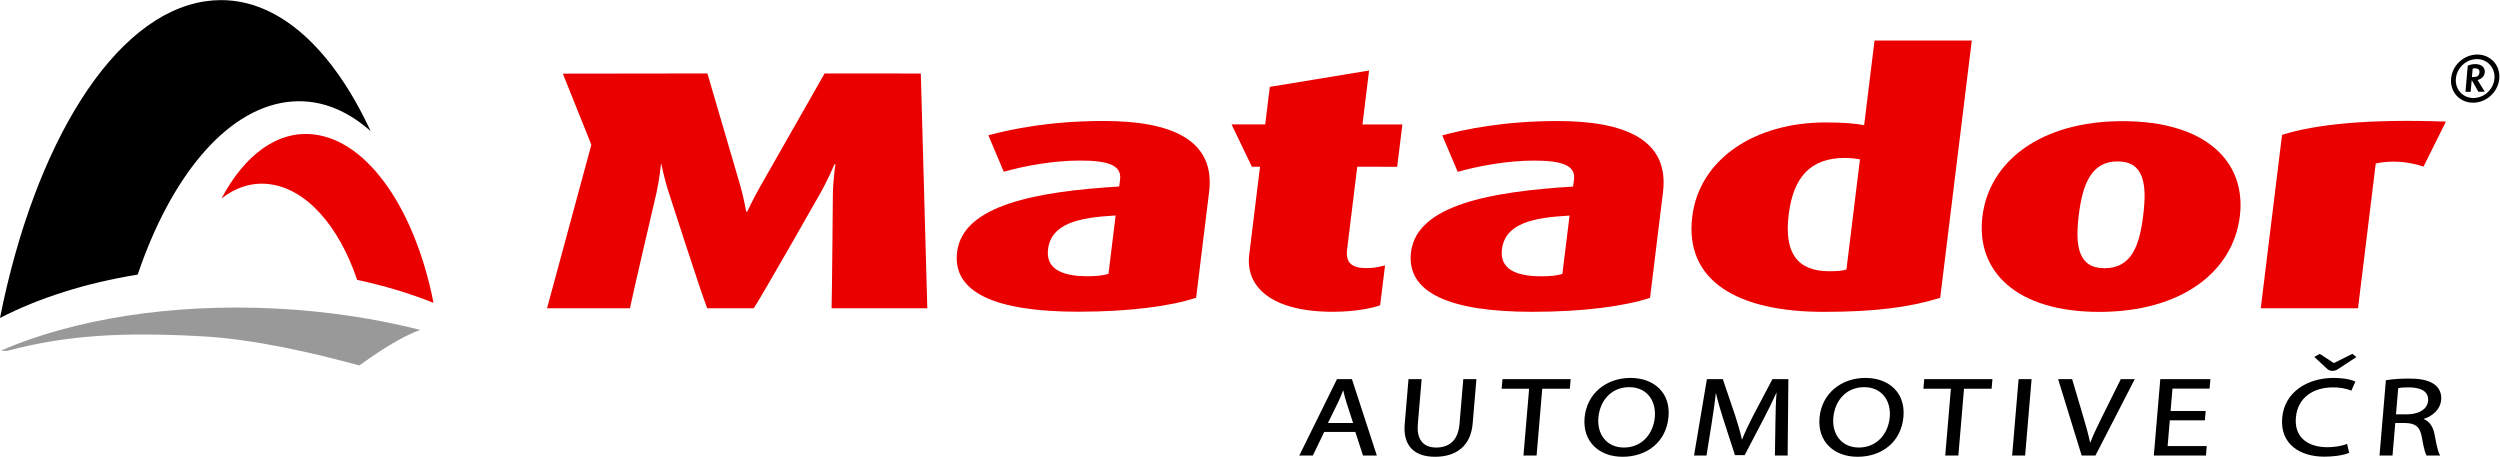 <?xml version="1.0" encoding="UTF-8" standalone="no"?>
<!-- Created with Inkscape (http://www.inkscape.org/) -->

<svg
   version="1.1"
   id="svg2"
   xml:space="preserve"
   width="544.4"
   height="99.467"
   viewBox="0 0 544.4 99.467"
   sodipodi:docname="matador-automotive-cr.eps"
   xmlns:inkscape="http://www.inkscape.org/namespaces/inkscape"
   xmlns:sodipodi="http://sodipodi.sourceforge.net/DTD/sodipodi-0.dtd"
   xmlns="http://www.w3.org/2000/svg"
   xmlns:svg="http://www.w3.org/2000/svg"><defs
     id="defs6" /><sodipodi:namedview
     id="namedview4"
     pagecolor="#ffffff"
     bordercolor="#666666"
     borderopacity="1.0"
     inkscape:pageshadow="2"
     inkscape:pageopacity="0.0"
     inkscape:pagecheckerboard="0" /><g
     id="g8"
     inkscape:groupmode="layer"
     inkscape:label="ink_ext_XXXXXX"
     transform="matrix(1.333,0,0,-1.333,0,99.467)"><g
       id="g10"
       transform="scale(0.1)"><path
         d="m 224.934,297.609 c 53.371,157.606 142.289,268.227 243.179,281.809 49.516,6.687 96.227,-10.918 137.371,-47.395 -61.921,133.368 -148.199,214.192 -244.64,213.993 h -0.684 c -8.113,-0.047 -16.293,-0.668 -24.539,-1.879 C 185.309,721.973 56.461,510.641 0,226.828 v -0.082 c 63.242,32.602 139.949,57.141 224.934,70.863"
         style="fill:#000000;fill-opacity:1;fill-rule:nonzero;stroke:none"
         id="path12" /><path
         d="m 1358.48,242.656 h 156.37 l -10.59,383.449 -157.19,0.067 -104.46,-183.418 c -12.76,-22.281 -21.92,-42.367 -21.92,-42.367 h -1.68 c 0,0 -3.39,20.062 -9.78,42.972 l -53.61,182.852 -236.171,-0.316 45.156,-112.59 c 0.485,-1.289 0.926,-2.532 1.379,-3.774 L 893.656,242.656 h 135.454 c 4.38,22.305 43.06,187.301 43.06,187.301 5.63,25.652 7.54,47.973 7.54,47.973 h 0.82 c 0,0 3.99,-22.321 12.55,-47.973 0,0 53.22,-165.551 62.23,-187.301 h 76.11 c 16.52,25.598 108.28,187.242 108.28,187.242 13.86,24.559 23.44,47.957 23.44,47.957 l 1.65,0.016 c 0,0 -3.77,-23.953 -4.2,-47.973 0,0 -1.45,-168.265 -2.11,-187.242"
         style="fill:#eb0000;fill-opacity:1;fill-rule:nonzero;stroke:none"
         id="path14" /><path
         d="m 1761.4,236.973 c -136.27,0 -205.97,31.797 -197.86,97.605 9.46,76.926 130.03,98.641 264.79,106.977 l 1.47,11.679 c 2.92,24.004 -22.15,30.688 -65.65,30.645 -43.45,0.043 -91.38,-8.824 -124.33,-18.309 l -25.27,59.657 c 35.43,9.457 99.89,23.41 188.52,23.332 110.31,0.019 182.61,-30.668 172.14,-115.95 l -21.23,-172.812 c -40.12,-13.41 -107.28,-22.832 -192.58,-22.824 z m 61.1,157.199 c -61.45,-3.352 -105.29,-13.391 -110.41,-55.176 -3.78,-30.695 20.51,-44.043 63.95,-44.055 14.21,-0.046 26.05,1.075 34.79,3.918 l 11.67,95.313"
         style="fill:#eb0000;fill-opacity:1;fill-rule:nonzero;stroke:none"
         id="path16" /><path
         d="m 2177.29,236.867 c -101.18,0.02 -142.92,41.297 -136.55,93.133 l 17.63,143.824 -13.33,0.047 -33.13,69.078 54.95,-0.027 7.54,61.363 162.15,26.715 -10.81,-88.078 65.21,-0.012 -8.5,-69.164 -65.22,0.059 -16.57,-134.887 c -2.71,-22.324 7.96,-30.695 31.36,-30.695 11.69,0 17.66,1.113 30.63,4.492 l -8.03,-65.242 c -12.23,-4.465 -40.54,-10.586 -77.33,-10.606"
         style="fill:#eb0000;fill-opacity:1;fill-rule:nonzero;stroke:none"
         id="path18" /><path
         d="m 2502.97,236.809 c -136.33,0.046 -205.96,31.851 -197.9,97.605 9.45,76.938 129.99,98.695 264.75,106.992 l 1.54,11.735 c 2.86,23.937 -22.19,30.679 -65.71,30.679 -43.44,0 -91.42,-8.953 -124.28,-18.394 l -25.3,59.648 c 35.48,9.492 99.84,23.395 188.48,23.395 110.36,-0.028 182.65,-30.719 172.17,-115.985 l -21.18,-172.843 c -40.13,-13.34 -107.29,-22.832 -192.57,-22.832 z m 61.08,157.211 c -61.43,-3.278 -105.34,-13.344 -110.47,-55.192 -3.75,-30.644 20.55,-44.051 63.99,-44.004 14.22,0 26.05,1.094 34.76,3.879 l 11.72,95.317"
         style="fill:#eb0000;fill-opacity:1;fill-rule:nonzero;stroke:none"
         id="path20" /><path
         d="m 2978.61,236.73 c -139.6,0.047 -227.09,50.223 -214.12,155.637 11.52,94.18 102.44,153.801 217.83,153.801 27.61,0 49.98,-1.699 62.96,-4.492 l 16.98,138.304 158.87,-0.058 -51.63,-420.32 C 3120.82,244.551 3064.71,236.73 2978.61,236.73 Z m 59.84,249.192 c -6.55,1.152 -14.79,2.242 -24.81,2.262 -56.81,0 -84.22,-32.329 -91.62,-92.543 -7.68,-62.426 13.78,-92.524 66.36,-92.555 11.71,0.031 20.94,0.547 27.97,2.773 l 22.1,180.063"
         style="fill:#eb0000;fill-opacity:1;fill-rule:nonzero;stroke:none"
         id="path22" /><path
         d="m 3429.18,236.691 c -134.6,0 -201.76,65.821 -190.65,156.133 11,89.731 95.15,155.512 228.97,155.461 135.41,0 202.57,-65.789 191.49,-155.555 -11.07,-90.359 -95.19,-156.109 -229.81,-156.039 z m 30.19,245.848 c -43.48,-0.016 -57.34,-37.906 -63.52,-88.066 -6.15,-50.77 -0.53,-86.426 42.11,-86.426 43.47,0 57.05,35.644 63.22,86.41 6.21,50.129 1.71,88.055 -41.81,88.082"
         style="fill:#eb0000;fill-opacity:1;fill-rule:nonzero;stroke:none"
         id="path24" /><path
         d="m 3959.08,474.02 c -28.16,9.449 -56.51,10.023 -78.04,5.035 L 3852.07,242.656 H 3693.2 l 34.77,283.223 c 54.85,17.301 139.53,26.172 267.71,21.699 l -36.6,-73.558"
         style="fill:#eb0000;fill-opacity:1;fill-rule:nonzero;stroke:none"
         id="path26" /><path
         d="m 439.262,445.449 c 61.363,-7.015 114.953,-69.414 144.129,-156.445 44.652,-9.559 86.535,-22.219 124.808,-37.578 -29.344,149.902 -105.328,263.762 -194.437,275.012 -60.067,7.539 -114.153,-33.239 -151.848,-104.415 23.141,17.981 49.465,26.661 77.348,23.426"
         style="fill:#eb0000;fill-opacity:1;fill-rule:nonzero;stroke:none"
         id="path28" /><path
         d="M 686.754,207.18 C 614.988,225.422 536.316,237.598 453.473,241.992 278.969,251.16 119.121,224.328 1.586,173.516 l 9.668,-0.528 c 100.211,26.34 189.93,30.625 315.766,23.996 88.765,-4.648 184.156,-27.296 259.945,-47.773 23.898,17.227 68.765,47.949 99.789,57.969"
         style="fill:#999999;fill-opacity:1;fill-rule:nonzero;stroke:none"
         id="path30" /><path
         d="m 4048.72,596.281 -10.4,18.387 h -0.58 l -1.63,-18.402 h -8.46 l 3.67,42.578 c 3.49,1.668 7.83,2.656 12.24,2.656 11.74,0 16.07,-6.734 15.59,-13.254 -0.61,-6.867 -5.43,-11.117 -11.75,-12.773 l 11.82,-19.18 z m -2.49,53.324 c -17.71,-0.031 -32.79,-14.445 -34.31,-31.851 -1.5,-17.406 11.11,-31.695 28.82,-31.649 17.62,0.016 32.74,14.309 34.18,31.719 1.53,17.406 -11.09,31.817 -28.69,31.781 z m -6.08,-71.187 c -21.78,-0.027 -38.02,17.379 -36.05,39.336 1.82,21.816 21.05,39.348 42.76,39.359 21.64,0.035 37.85,-17.433 36.02,-39.289 -1.93,-21.953 -21.16,-39.39 -42.73,-39.406 z m 2.36,56.176 c -1.24,0 -2.32,-0.196 -3.1,-0.403 l -1.26,-13.863 h 2.17 c 6.2,0.016 9.66,1.793 10.17,7.797 0.44,5.547 -4.1,6.488 -7.98,6.469"
         style="fill:#000000;fill-opacity:1;fill-rule:nonzero;stroke:none"
         id="path32" /><path
         d="m 2214.08,40.578 h -50.82 L 2144.67,2.004 h -22.14 l 61.58,124.812 h 24.44 L 2249.22,2.004 h -22.65 z m 86.86,86.238 h 21.45 l -6.24,-73.781 c -1.84,-21.656 6.41,-37.938 29.96,-37.938 24.19,0 36.13,14.719 38.11,38.125 l 6.22,73.593 h 21.45 l -6.14,-72.683 C 2402.7,18.137 2379.4,0 2344.36,0 c -34.54,0 -52.59,18.469 -49.61,53.586 z m 197.03,-15.644 h -44.86 l 1.33,15.644 h 111.39 l -1.33,-15.644 h -45.08 L 2510.18,2.004 h -21.44 z m 165.61,17.648 c 38.15,0 65.48,-23.91 62.15,-63.222 C 2722.25,24.465 2690.75,0 2650.68,0 c -37.91,0 -65.44,24.328 -62.13,63.41 3.39,40.125 35.75,65.41 75.03,65.41 z m 238.65,-23.605 c -6.4,-14.363 -13.44,-28.469 -20.71,-42.403 L 2850.14,2.727 h -15.91 l -19.15,59.168 c -4.51,13.957 -8.79,28.203 -11.96,42.571 -1.92,-16.348 -4.23,-32.727 -6.83,-48.969 l -8.53,-53.492 h -20.38 L 2788.4,126.816 h 26 l 20.4,-60.07 c 4.11,-12.801 8.03,-25.777 10.9,-38.934 5.27,13.32 11.68,26.348 18.18,39.113 l 31.58,59.89 h 26.05 l -1.2,-124.812 h -20.79 l 0.85,54.961 c 0.25,15.945 0.52,32.305 1.86,48.25 z m 145.14,23.605 c 38.15,0 65.48,-23.91 62.15,-63.222 C 3106.04,24.473 3074.54,0 3034.47,0 c -37.91,0 -65.44,24.328 -62.13,63.41 3.39,40.125 35.75,65.41 75.03,65.41 z m 139.62,-17.648 h -44.87 l 1.32,15.644 h 111.4 l -1.33,-15.644 h -45.08 L 3199.19,2.004 h -21.44 z m 110.6,15.644 h 21.22 L 3308.26,2.004 h -21.23 z M 3414.48,22.648 c 5.7,14.617 12.71,28.945 19.68,42.977 l 30.38,61.191 h 22.81 L 3423.11,2.004 h -22.48 L 3362.18,126.816 h 22.88 l 18.1,-61.191 c 4.19,-14.148 8.39,-28.484 11.32,-42.977 z m 130.11,36.844 -3.55,-42.031 h 63.91 l -1.31,-15.457 h -85.14 l 10.56,124.812 h 81.85 l -1.31,-15.457 h -60.62 l -3.1,-36.582 h 57.35 l -1.3,-15.285 z m 289.65,-38.371 3.37,-14.695 -0.87,-0.352 C 3825.47,1.562 3808.89,0.188 3796.89,0.188 c -39.25,0 -72.34,20.281 -68.71,63.223 3.69,43.641 43.18,65.41 83.56,65.41 10.5,0 25.26,-1.164 35,-5.547 l 1,-0.449 -6.56,-14.894 -0.99,0.41 c -8.8,3.683 -19.45,5.019 -28.92,5.019 -31.77,0 -57.91,-16.121 -60.74,-49.59 -2.78,-32.949 20.78,-48.125 51.43,-48.125 9.79,0 21.93,1.445 31.11,5.02 z m 124.87,40.59 c 10.61,-4.16 15.71,-13.535 17.89,-24.746 1.51,-7.824 4.64,-26.633 8.41,-33.344 l 0.91,-1.617 h -22.16 l -0.33,0.516 c -3.37,5.5 -6.33,23.137 -7.52,29.668 -2.96,16.418 -9.78,22.414 -26.44,22.941 h -16.95 l -4.5,-53.125 h -21.23 l 10.41,123.027 0.83,0.137 c 11.89,1.992 24.89,2.566 36.95,2.566 13.94,0 31.13,-1.211 42.51,-10.242 7.49,-5.949 10.84,-14.789 10.03,-24.238 -1.37,-16.301 -14.16,-26.836 -28.81,-31.543 z m -1789.8,-6.582 h 41.16 l -10.98,33.875 c -2.11,6.504 -3.67,13.059 -5.17,19.687 -2.59,-6.621 -5.32,-13.195 -8.34,-19.656 z m 492.31,58.594 c -29.45,0 -48.14,-22.024 -50.51,-50.129 -2.29,-26.863 13.7,-48.496 41.76,-48.496 29.09,0 48.13,22.062 50.48,49.953 2.28,26.883 -13.36,48.672 -41.73,48.672 z m 383.79,0 c -29.45,0 -48.14,-22.024 -50.52,-50.129 -2.27,-26.863 13.71,-48.496 41.77,-48.496 29.09,0 48.12,22.062 50.48,49.953 2.28,26.883 -13.38,48.672 -41.73,48.672 z m 872.33,-1.621 -3.62,-42.786 h 18.29 c 14.25,0 32.73,5.488 34.15,22.297 1.51,17.813 -16.82,21.649 -30.9,21.746 -5.43,0.032 -12.45,-0.125 -17.92,-1.257 z m -105.13,40.964 30.24,15.071 6.61,-5.207 -29.81,-19.578 c -2.85,-1.985 -5.97,-3.02 -9.35,-3.02 -3.22,0 -6.08,0.938 -8.37,3.066 l -21.29,19.707 8.91,5.02 23.06,-15.059"
         style="fill:#000000;fill-opacity:1;fill-rule:evenodd;stroke:none"
         id="path34" /></g></g></svg>
